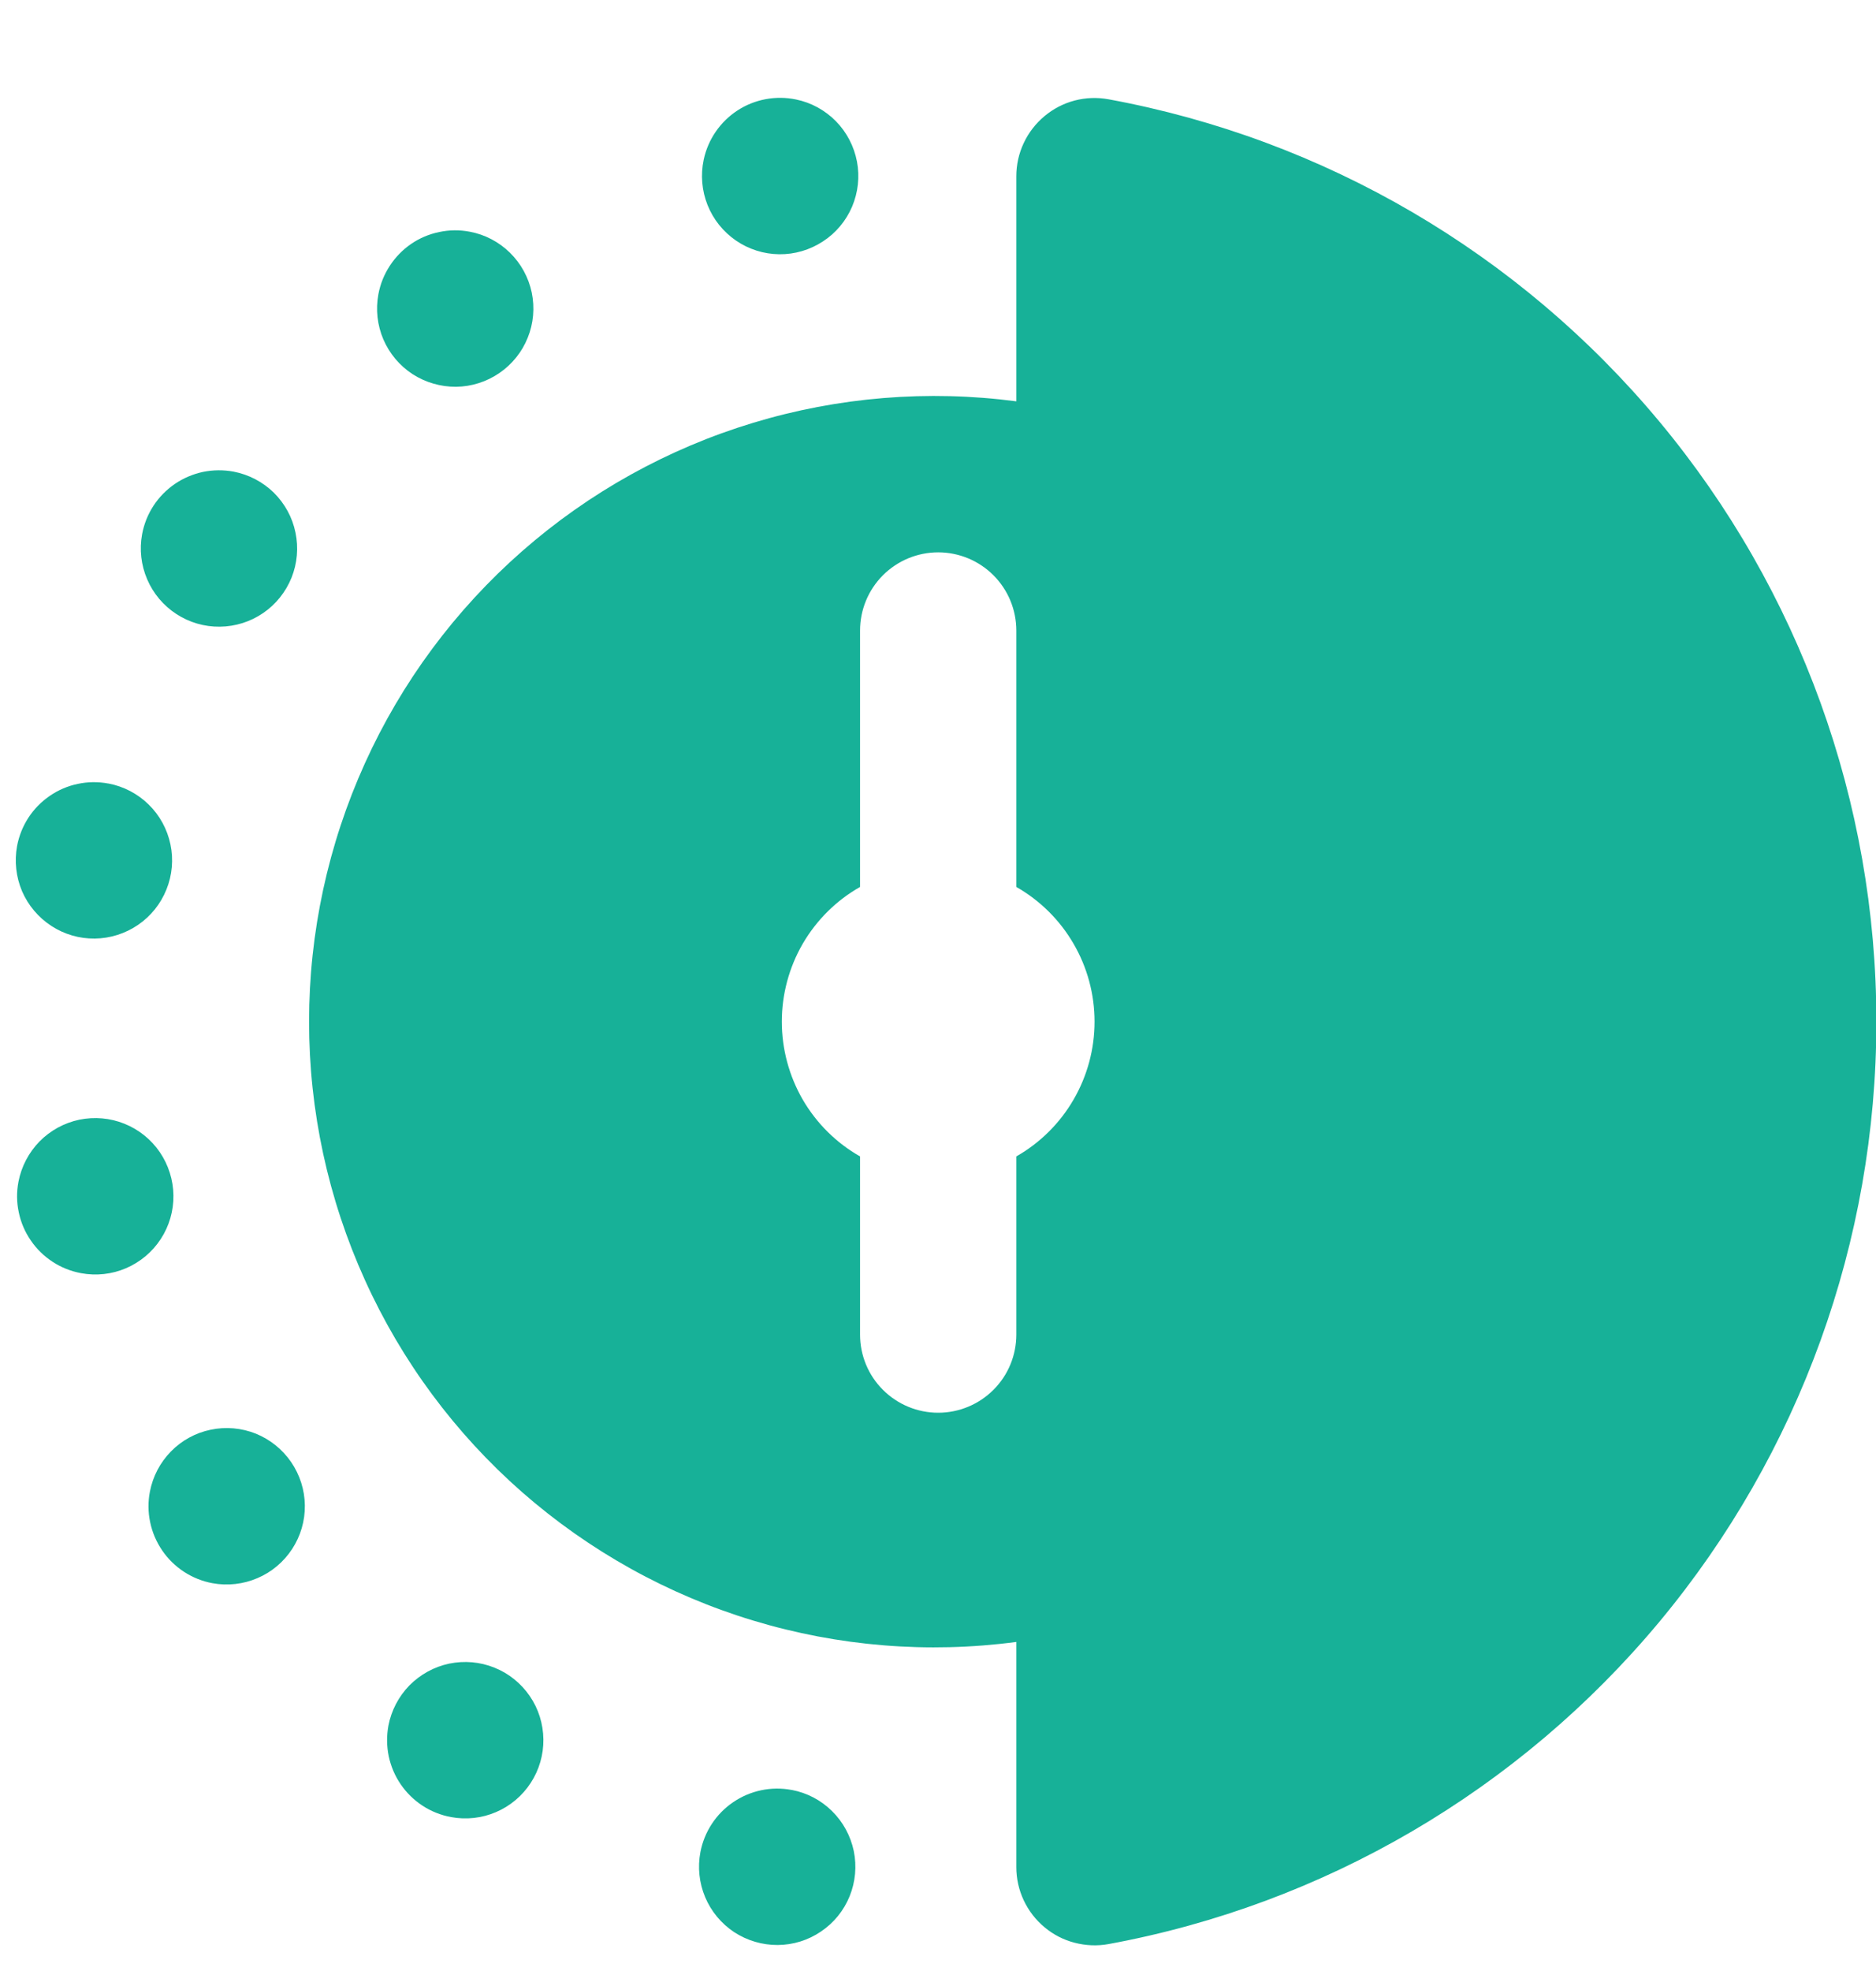 <?xml version="1.0" encoding="UTF-8"?> <svg xmlns="http://www.w3.org/2000/svg" width="20" height="21" viewBox="0 0 20 21" fill="none"><g clip-path="url(#clip0_2790_39757)"><path d="M11.819 1.058C11.699 1.036 11.576 1.04 11.457 1.071C11.339 1.102 11.229 1.159 11.136 1.237C11.042 1.315 10.966 1.413 10.914 1.524C10.862 1.634 10.835 1.755 10.835 1.877V4.276C9.894 4.152 8.937 4.23 8.029 4.505C7.12 4.78 6.281 5.246 5.567 5.872C4.853 6.498 4.281 7.269 3.89 8.133C3.498 8.998 3.295 9.936 3.295 10.885C3.295 11.835 3.498 12.773 3.89 13.637C4.281 14.502 4.853 15.273 5.567 15.899C6.281 16.524 7.12 16.991 8.029 17.266C8.937 17.541 9.894 17.619 10.835 17.494V19.894C10.835 20.016 10.862 20.137 10.914 20.247C10.966 20.358 11.042 20.456 11.136 20.534C11.229 20.612 11.339 20.669 11.457 20.699C11.576 20.73 11.699 20.735 11.819 20.713C14.117 20.29 16.194 19.075 17.69 17.28C19.185 15.484 20.004 13.222 20.004 10.885C20.004 8.549 19.185 6.286 17.69 4.491C16.194 2.695 14.117 1.481 11.819 1.058ZM10.835 12.321V14.219C10.835 14.44 10.748 14.652 10.591 14.808C10.435 14.964 10.223 15.052 10.002 15.052C9.781 15.052 9.569 14.964 9.413 14.808C9.256 14.652 9.169 14.44 9.169 14.219V12.321C8.915 12.177 8.705 11.968 8.558 11.716C8.412 11.463 8.335 11.177 8.335 10.885C8.335 10.594 8.412 10.307 8.558 10.055C8.705 9.803 8.915 9.594 9.169 9.45V6.719C9.169 6.498 9.256 6.286 9.413 6.129C9.569 5.973 9.781 5.885 10.002 5.885C10.223 5.885 10.435 5.973 10.591 6.129C10.748 6.286 10.835 6.498 10.835 6.719V9.45C11.088 9.594 11.299 9.803 11.445 10.055C11.592 10.307 11.669 10.594 11.669 10.885C11.669 11.177 11.592 11.463 11.445 11.716C11.299 11.968 11.088 12.177 10.835 12.321ZM2.49 5.025C2.652 5.056 2.801 5.134 2.919 5.249C3.036 5.365 3.117 5.512 3.15 5.674C3.184 5.835 3.169 6.002 3.108 6.155C3.046 6.308 2.941 6.439 2.805 6.532C2.669 6.625 2.509 6.675 2.344 6.677C2.179 6.679 2.018 6.632 1.88 6.542C1.742 6.452 1.634 6.324 1.569 6.172C1.504 6.021 1.485 5.854 1.515 5.692C1.535 5.584 1.576 5.481 1.636 5.389C1.696 5.297 1.774 5.218 1.864 5.156C1.955 5.094 2.057 5.051 2.164 5.028C2.272 5.006 2.382 5.005 2.49 5.025ZM1.157 8.348C1.319 8.379 1.468 8.457 1.585 8.572C1.703 8.687 1.783 8.835 1.817 8.996C1.851 9.157 1.836 9.325 1.774 9.478C1.713 9.63 1.608 9.761 1.472 9.854C1.336 9.947 1.175 9.998 1.011 10C0.846 10.002 0.685 9.955 0.547 9.865C0.409 9.775 0.3 9.646 0.235 9.495C0.171 9.344 0.152 9.176 0.182 9.014C0.202 8.907 0.243 8.804 0.303 8.712C0.362 8.621 0.44 8.542 0.53 8.48C0.62 8.418 0.722 8.374 0.829 8.352C0.936 8.329 1.047 8.328 1.154 8.348H1.157ZM8.442 19.071C8.604 19.102 8.753 19.18 8.87 19.296C8.988 19.412 9.068 19.56 9.102 19.721C9.135 19.883 9.12 20.05 9.058 20.203C8.996 20.356 8.89 20.487 8.753 20.579C8.617 20.672 8.456 20.722 8.291 20.723C8.127 20.724 7.965 20.676 7.827 20.586C7.69 20.495 7.582 20.366 7.518 20.214C7.454 20.062 7.436 19.895 7.467 19.733C7.509 19.516 7.634 19.325 7.817 19.201C7.999 19.077 8.223 19.03 8.439 19.071H8.442ZM5.009 2.469C5.17 2.499 5.319 2.577 5.437 2.693C5.554 2.808 5.635 2.956 5.669 3.117C5.702 3.278 5.688 3.446 5.626 3.598C5.565 3.751 5.459 3.882 5.323 3.975C5.187 4.068 5.027 4.119 4.862 4.121C4.698 4.122 4.536 4.075 4.398 3.986C4.26 3.896 4.152 3.767 4.087 3.616C4.022 3.464 4.004 3.297 4.034 3.135C4.054 3.027 4.095 2.925 4.155 2.833C4.215 2.741 4.292 2.661 4.383 2.599C4.473 2.537 4.575 2.494 4.683 2.472C4.79 2.449 4.901 2.448 5.009 2.469ZM8.487 1.06C8.648 1.093 8.796 1.174 8.912 1.292C9.027 1.409 9.105 1.559 9.136 1.721C9.167 1.883 9.148 2.051 9.084 2.202C9.019 2.354 8.911 2.483 8.772 2.573C8.634 2.663 8.472 2.711 8.307 2.709C8.142 2.707 7.982 2.656 7.846 2.563C7.71 2.469 7.604 2.338 7.543 2.184C7.482 2.031 7.468 1.863 7.502 1.702C7.548 1.486 7.677 1.298 7.862 1.177C8.046 1.057 8.271 1.015 8.487 1.06ZM0.197 12.59C0.228 12.429 0.306 12.28 0.421 12.162C0.536 12.045 0.684 11.964 0.845 11.93C1.006 11.897 1.174 11.911 1.327 11.973C1.479 12.034 1.611 12.14 1.704 12.276C1.796 12.412 1.847 12.572 1.849 12.737C1.851 12.901 1.804 13.063 1.714 13.201C1.624 13.339 1.495 13.447 1.344 13.512C1.193 13.577 1.026 13.595 0.864 13.565C0.756 13.545 0.653 13.504 0.561 13.444C0.469 13.384 0.39 13.307 0.328 13.216C0.266 13.126 0.222 13.024 0.2 12.916C0.177 12.809 0.176 12.698 0.197 12.59ZM1.598 15.893C1.629 15.731 1.707 15.582 1.822 15.465C1.937 15.347 2.085 15.266 2.246 15.233C2.407 15.199 2.575 15.214 2.728 15.275C2.88 15.337 3.011 15.442 3.104 15.578C3.197 15.714 3.248 15.874 3.25 16.039C3.252 16.204 3.205 16.365 3.115 16.503C3.025 16.641 2.896 16.75 2.745 16.814C2.594 16.879 2.426 16.898 2.264 16.868C2.157 16.848 2.054 16.807 1.962 16.747C1.87 16.687 1.79 16.609 1.729 16.519C1.667 16.428 1.623 16.326 1.601 16.219C1.578 16.111 1.577 16.001 1.598 15.893ZM4.141 18.385C4.172 18.224 4.25 18.075 4.365 17.957C4.481 17.84 4.628 17.759 4.789 17.725C4.951 17.692 5.118 17.706 5.271 17.768C5.424 17.829 5.555 17.935 5.648 18.071C5.741 18.206 5.791 18.367 5.793 18.532C5.795 18.696 5.748 18.858 5.658 18.996C5.568 19.134 5.44 19.242 5.288 19.307C5.137 19.372 4.97 19.39 4.808 19.36C4.7 19.34 4.597 19.299 4.505 19.239C4.413 19.179 4.334 19.102 4.272 19.011C4.21 18.921 4.167 18.819 4.144 18.711C4.122 18.604 4.121 18.493 4.141 18.385Z" fill="#17B198"></path></g><defs><clipPath id="clip0_2790_39757"><rect width="20" height="20" fill="white" transform="translate(0 0.885)"></rect></clipPath></defs></svg> 